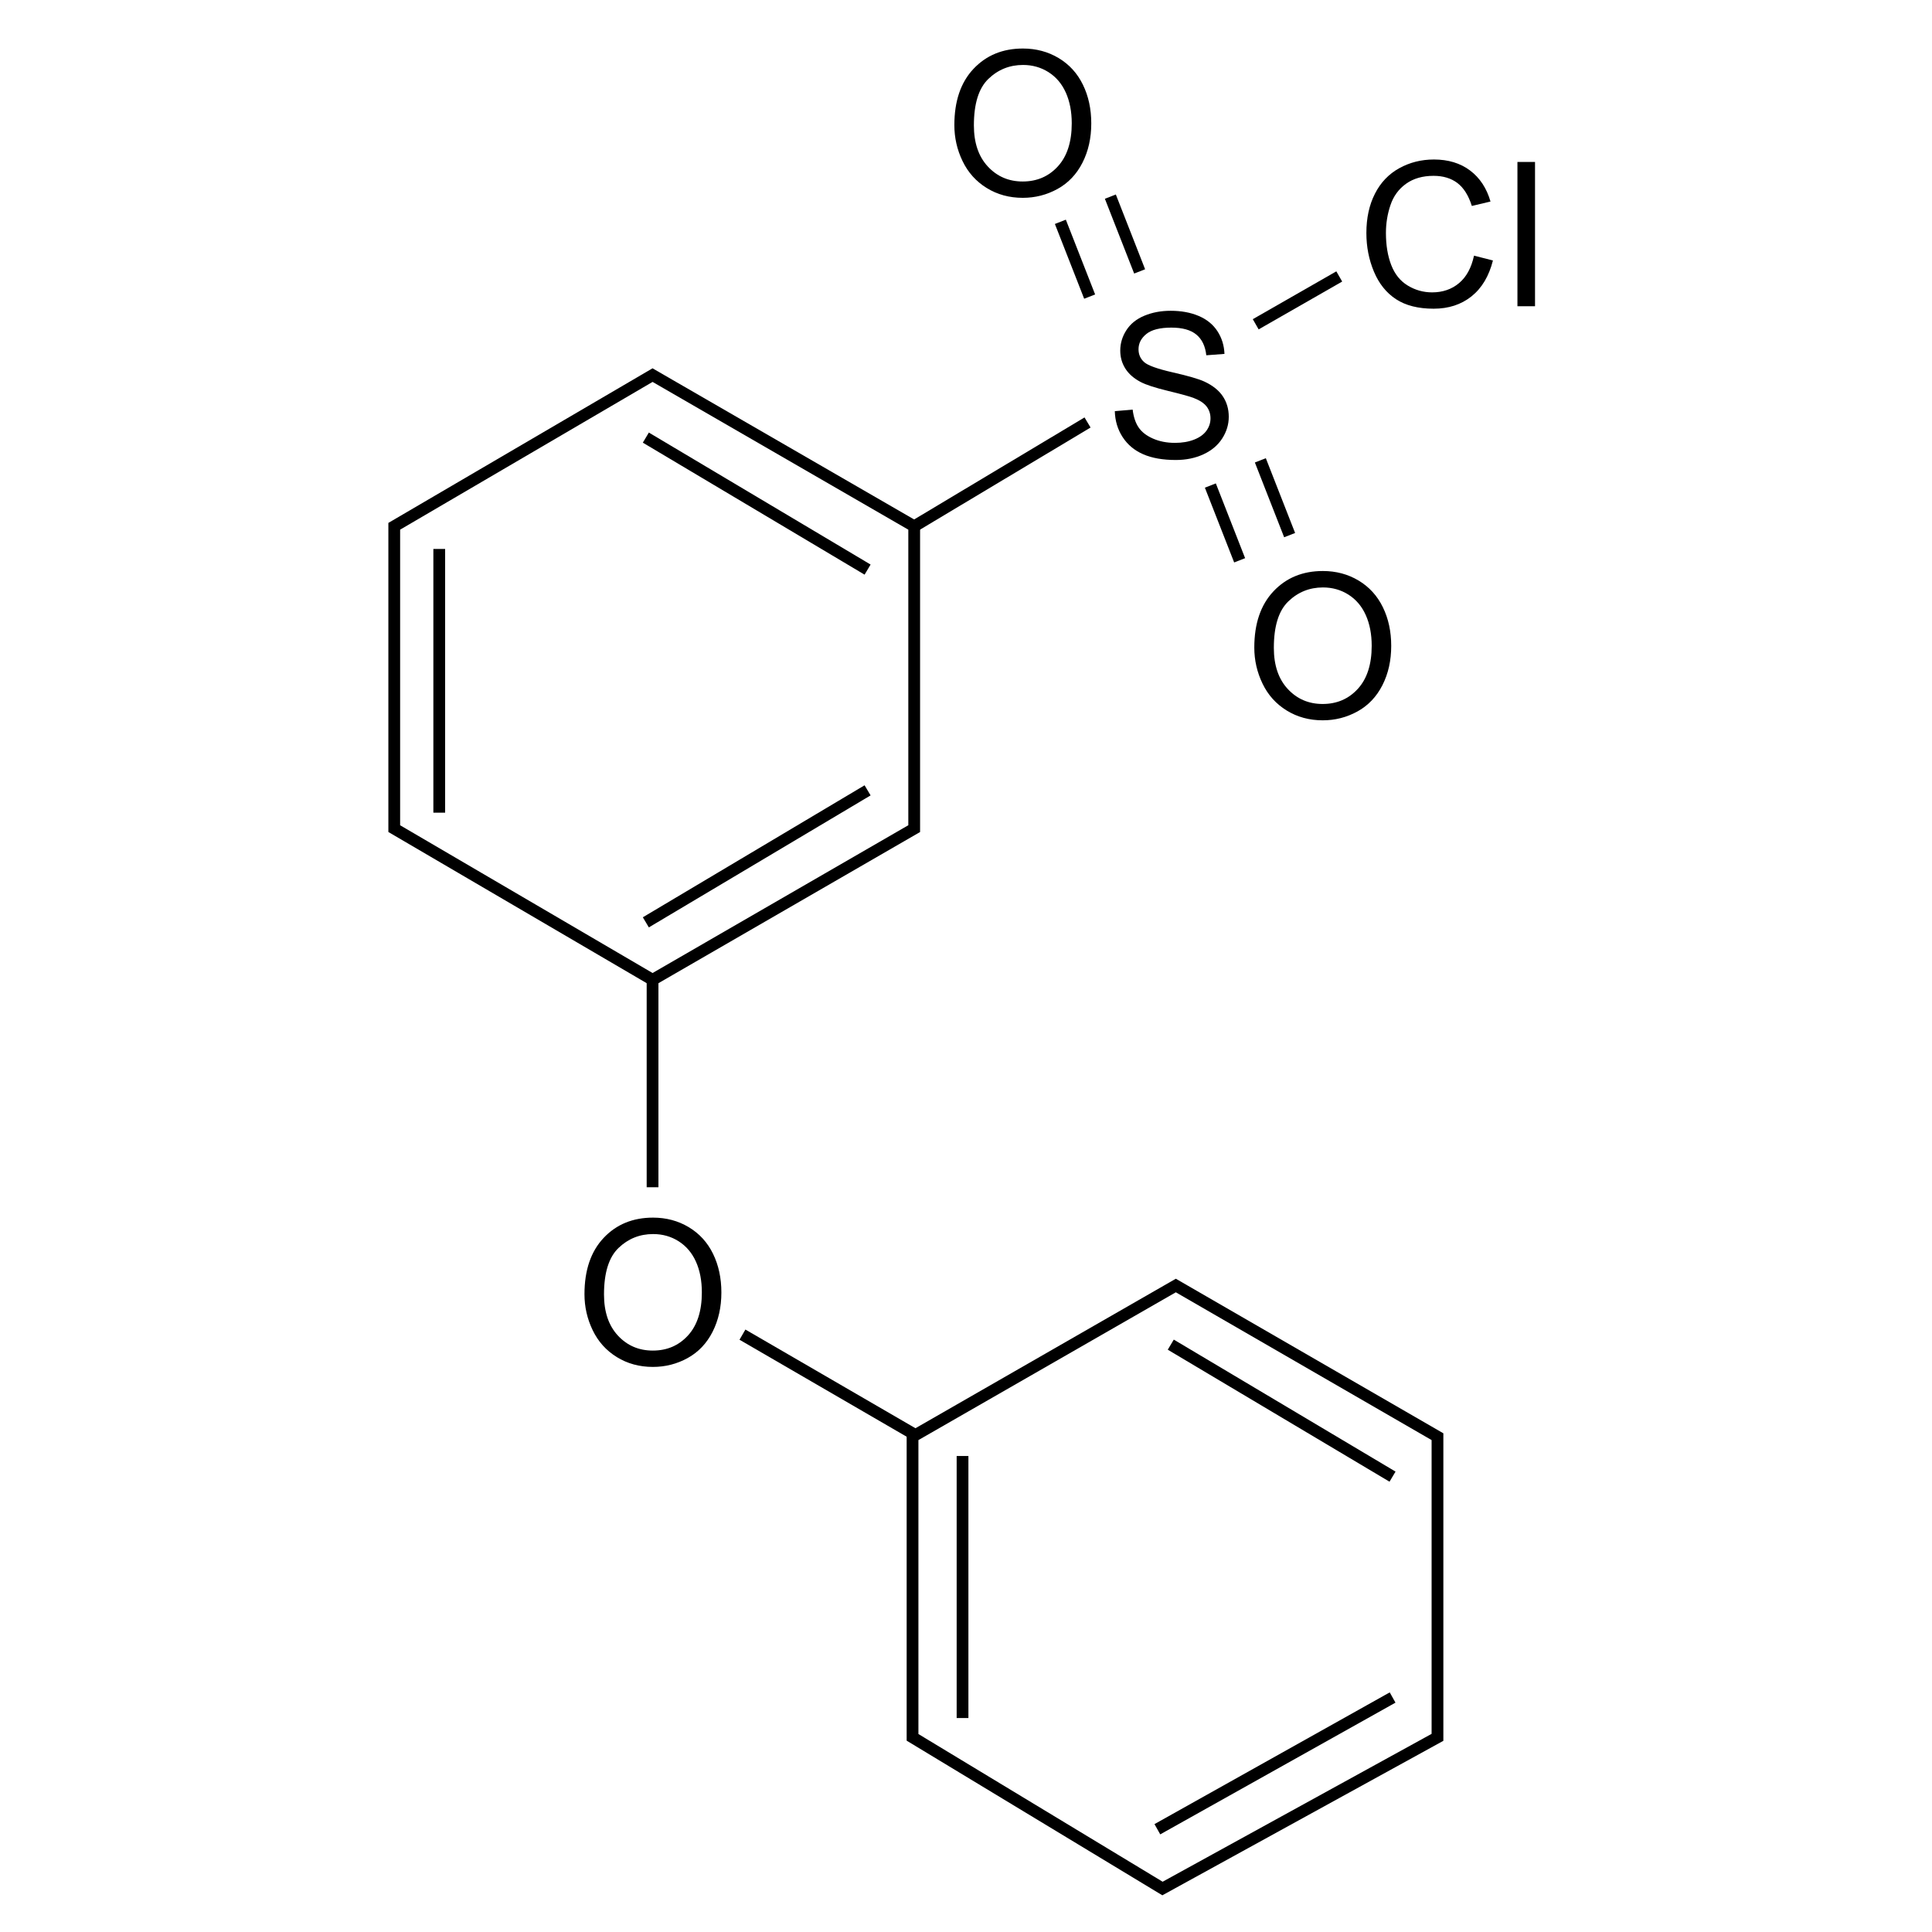 <?xml version="1.0" encoding="utf-8"?>
<!-- Generator: Adobe Illustrator 15.1.0, SVG Export Plug-In . SVG Version: 6.00 Build 0)  -->
<!DOCTYPE svg PUBLIC "-//W3C//DTD SVG 1.1//EN" "http://www.w3.org/Graphics/SVG/1.1/DTD/svg11.dtd">
<svg version="1.1" id="Calque_1" xmlns="http://www.w3.org/2000/svg" xmlns:xlink="http://www.w3.org/1999/xlink" x="0px" y="0px"
	 width="595.279px" height="595.281px" viewBox="0 0 595.279 595.281" enable-background="new 0 0 595.279 595.281"
	 xml:space="preserve">
<g>
	<g>
		<path d="M343.492,126.687l5.498-0.485c0.263,2.226,0.869,4.05,1.819,5.475c0.96,1.425,2.436,2.578,4.447,3.457
			c2.001,0.879,4.255,1.319,6.762,1.319c2.233,0,4.194-0.333,5.902-1c1.698-0.667,2.972-1.582,3.8-2.744
			c0.839-1.163,1.254-2.431,1.254-3.806c0-1.397-0.404-2.612-1.203-3.656c-0.809-1.041-2.133-1.916-3.972-2.623
			c-1.183-0.465-3.801-1.188-7.854-2.168s-6.893-1.905-8.521-2.774c-2.102-1.112-3.669-2.491-4.699-4.139
			c-1.041-1.647-1.557-3.492-1.557-5.534c0-2.244,0.637-4.341,1.9-6.294c1.263-1.951,3.103-3.431,5.538-4.442
			c2.426-1.011,5.124-1.516,8.086-1.516c3.274,0,6.155,0.531,8.651,1.592c2.497,1.062,4.417,2.623,5.761,4.685
			c1.345,2.062,2.072,4.399,2.174,7.007l-5.6,0.425c-0.304-2.81-1.324-4.933-3.053-6.37c-1.738-1.435-4.306-2.153-7.691-2.153
			c-3.527,0-6.104,0.652-7.711,1.956c-1.617,1.304-2.426,2.878-2.426,4.718c0,1.597,0.576,2.911,1.718,3.941
			c1.122,1.031,4.053,2.087,8.793,3.169c4.751,1.081,8.005,2.026,9.764,2.835c2.567,1.192,4.468,2.704,5.69,4.533
			c1.223,1.83,1.839,3.939,1.839,6.322c0,2.368-0.677,4.596-2.021,6.688c-1.345,2.092-3.275,3.719-5.792,4.881
			c-2.517,1.163-5.347,1.744-8.5,1.744c-3.992,0-7.338-0.586-10.036-1.759s-4.812-2.936-6.348-5.291
			S343.573,129.661,343.492,126.687z"/>
	</g>
	<g>
		<path d="M386.468,199.529c0-7.378,1.971-13.154,5.902-17.331c3.932-4.174,9.005-6.261,15.221-6.261
			c4.073,0,7.742,0.98,11.017,2.941c3.265,1.961,5.762,4.697,7.47,8.205c1.718,3.507,2.577,7.484,2.577,11.931
			c0,4.508-0.899,8.543-2.709,12.101c-1.809,3.558-4.366,6.251-7.671,8.081c-3.315,1.829-6.883,2.744-10.714,2.744
			c-4.153,0-7.863-1.011-11.128-3.032c-3.274-2.021-5.751-4.781-7.429-8.278C387.316,207.13,386.468,203.43,386.468,199.529z
			 M392.491,199.62c0,5.357,1.425,9.579,4.285,12.662c2.86,3.083,6.438,4.624,10.754,4.624c4.396,0,8.005-1.556,10.845-4.669
			c2.841-3.113,4.266-7.532,4.266-13.253c0-3.618-0.616-6.777-1.829-9.475c-1.213-2.699-2.982-4.793-5.316-6.279
			c-2.345-1.486-4.963-2.229-7.874-2.229c-4.134,0-7.681,1.43-10.663,4.293C393.976,188.154,392.491,192.929,392.491,199.62z"/>
	</g>
	<g>
		<path d="M294.051,38.544c0-7.378,1.966-13.155,5.897-17.332c3.934-4.174,9.008-6.261,15.224-6.261
			c4.073,0,7.742,0.98,11.017,2.941c3.265,1.96,5.761,4.697,7.47,8.204c1.718,3.507,2.577,7.484,2.577,11.932
			c0,4.508-0.899,8.543-2.709,12.101s-4.366,6.251-7.671,8.081c-3.315,1.83-6.884,2.744-10.714,2.744
			c-4.154,0-7.863-1.011-11.128-3.032c-3.272-2.021-5.748-4.781-7.431-8.277C294.894,46.144,294.051,42.445,294.051,38.544z
			 M300.069,38.635c0,5.356,1.431,9.579,4.288,12.662c2.86,3.083,6.438,4.624,10.754,4.624c4.396,0,8.005-1.557,10.845-4.669
			c2.84-3.113,4.266-7.532,4.266-13.253c0-3.619-0.617-6.777-1.83-9.476s-2.981-4.793-5.316-6.279
			c-2.345-1.486-4.962-2.229-7.873-2.229c-4.134,0-7.682,1.43-10.663,4.293C301.56,27.168,300.069,31.944,300.069,38.635z"/>
	</g>
	<g>
		<path d="M454.165,78.77l5.831,1.486c-1.223,4.833-3.426,8.518-6.6,11.054c-3.184,2.537-7.065,3.806-11.664,3.806
			c-4.75,0-8.61-0.976-11.593-2.926c-2.981-1.951-5.245-4.775-6.802-8.475c-1.557-3.702-2.335-7.674-2.335-11.919
			c0-4.629,0.88-8.667,2.639-12.113c1.748-3.446,4.255-6.067,7.489-7.855c3.244-1.789,6.802-2.684,10.693-2.684
			c4.416,0,8.126,1.132,11.138,3.396c3.002,2.264,5.104,5.45,6.286,9.554l-5.751,1.364c-1.021-3.234-2.506-5.589-4.446-7.067
			c-1.951-1.473-4.397-2.213-7.349-2.213c-3.386,0-6.216,0.819-8.5,2.456c-2.273,1.64-3.871,3.838-4.79,6.598
			c-0.931,2.759-1.385,5.604-1.385,8.535c0,3.78,0.546,7.08,1.637,9.9c1.092,2.822,2.79,4.93,5.104,6.325
			c2.305,1.395,4.801,2.092,7.489,2.092c3.265,0,6.034-0.95,8.298-2.85C451.83,85.332,453.356,82.512,454.165,78.77z"/>
		<path d="M467.546,94.357V49.901h5.418v44.456H467.546z"/>
	</g>
	<g>
		<path d="M180.085,398.76c0-7.378,1.966-13.159,5.898-17.333c3.929-4.175,9.005-6.257,15.224-6.257c4.07,0,7.742,0.98,11.012,2.941
			c3.267,1.961,5.761,4.689,7.477,8.197c1.713,3.507,2.572,7.489,2.572,11.937c0,4.508-0.905,8.54-2.708,12.098
			c-1.804,3.558-4.364,6.257-7.671,8.086c-3.31,1.829-6.88,2.739-10.711,2.739c-4.152,0-7.863-1.011-11.133-3.032
			c-3.27-2.021-5.746-4.781-7.431-8.278C180.927,406.36,180.085,402.661,180.085,398.76z M186.102,398.851
			c0,5.356,1.43,9.581,4.288,12.664c2.858,3.082,6.443,4.619,10.757,4.619c4.391,0,8.007-1.557,10.845-4.67s4.258-7.529,4.258-13.25
			c0-3.619-0.606-6.782-1.819-9.48c-1.215-2.699-2.989-4.791-5.327-6.277c-2.337-1.485-4.96-2.223-7.866-2.223
			c-4.134,0-7.689,1.425-10.668,4.285C187.593,387.38,186.102,392.16,186.102,398.851z"/>
	</g>
	
		<line fill="none" stroke="#000000" stroke-width="3.623" stroke-linecap="square" stroke-miterlimit="10" x1="281.679" y1="162.156" x2="333.536" y2="131.104"/>
	<polygon fill="none" stroke="#000000" stroke-width="3.623" stroke-linecap="square" stroke-miterlimit="10" points="
		121.474,162.156 201.063,115.577 281.679,162.156 281.679,255.313 201.063,301.893 121.474,255.313 	"/>
	
		<line fill="none" stroke="#000000" stroke-width="3.623" stroke-linecap="square" stroke-miterlimit="10" x1="396.695" y1="163.192" x2="388.994" y2="143.526"/>
	
		<line fill="none" stroke="#000000" stroke-width="3.623" stroke-linecap="square" stroke-miterlimit="10" x1="381.292" y1="170.954" x2="373.591" y2="151.288"/>
	
		<line fill="none" stroke="#000000" stroke-width="3.623" stroke-linecap="square" stroke-miterlimit="10" x1="327.376" y1="70.034" x2="335.078" y2="89.7"/>
	
		<line fill="none" stroke="#000000" stroke-width="3.623" stroke-linecap="square" stroke-miterlimit="10" x1="342.779" y1="62.272" x2="350.481" y2="81.938"/>
	
		<line fill="none" stroke="#000000" stroke-width="3.623" stroke-linecap="square" stroke-miterlimit="10" x1="411.073" y1="86.08" x2="388.478" y2="99.017"/>
	
		<line fill="none" stroke="#000000" stroke-width="3.623" stroke-linecap="square" stroke-miterlimit="10" x1="200.55" y1="283.261" x2="265.76" y2="244.445"/>
	
		<line fill="none" stroke="#000000" stroke-width="3.623" stroke-linecap="square" stroke-miterlimit="10" x1="201.063" y1="363.997" x2="201.063" y2="302.388"/>
	
		<line fill="none" stroke="#000000" stroke-width="3.623" stroke-linecap="square" stroke-miterlimit="10" x1="281.166" y1="441.63" x2="230.33" y2="412.132"/>
	
		<line fill="none" stroke="#000000" stroke-width="3.623" stroke-linecap="square" stroke-miterlimit="10" x1="200.55" y1="135.761" x2="265.76" y2="174.577"/>
	
		<line fill="none" stroke="#000000" stroke-width="3.623" stroke-linecap="square" stroke-miterlimit="10" x1="135.339" y1="248.586" x2="135.339" y2="170.954"/>
	<polygon fill="none" stroke="#000000" stroke-width="3.623" stroke-linecap="square" stroke-miterlimit="10" points="
		281.166,535.302 281.166,442.665 362.291,396.087 442.91,442.665 442.91,535.302 358.182,581.881 	"/>
	
		<line fill="none" stroke="#000000" stroke-width="3.623" stroke-linecap="square" stroke-miterlimit="10" x1="296.572" y1="527.54" x2="296.572" y2="450.427"/>
	
		<line fill="none" stroke="#000000" stroke-width="3.623" stroke-linecap="square" stroke-miterlimit="10" x1="427.502" y1="454.051" x2="362.291" y2="415.234"/>
	
		<line fill="none" stroke="#000000" stroke-width="3.623" stroke-linecap="square" stroke-miterlimit="10" x1="427.502" y1="523.916" x2="358.182" y2="562.732"/>
</g>
</svg>
